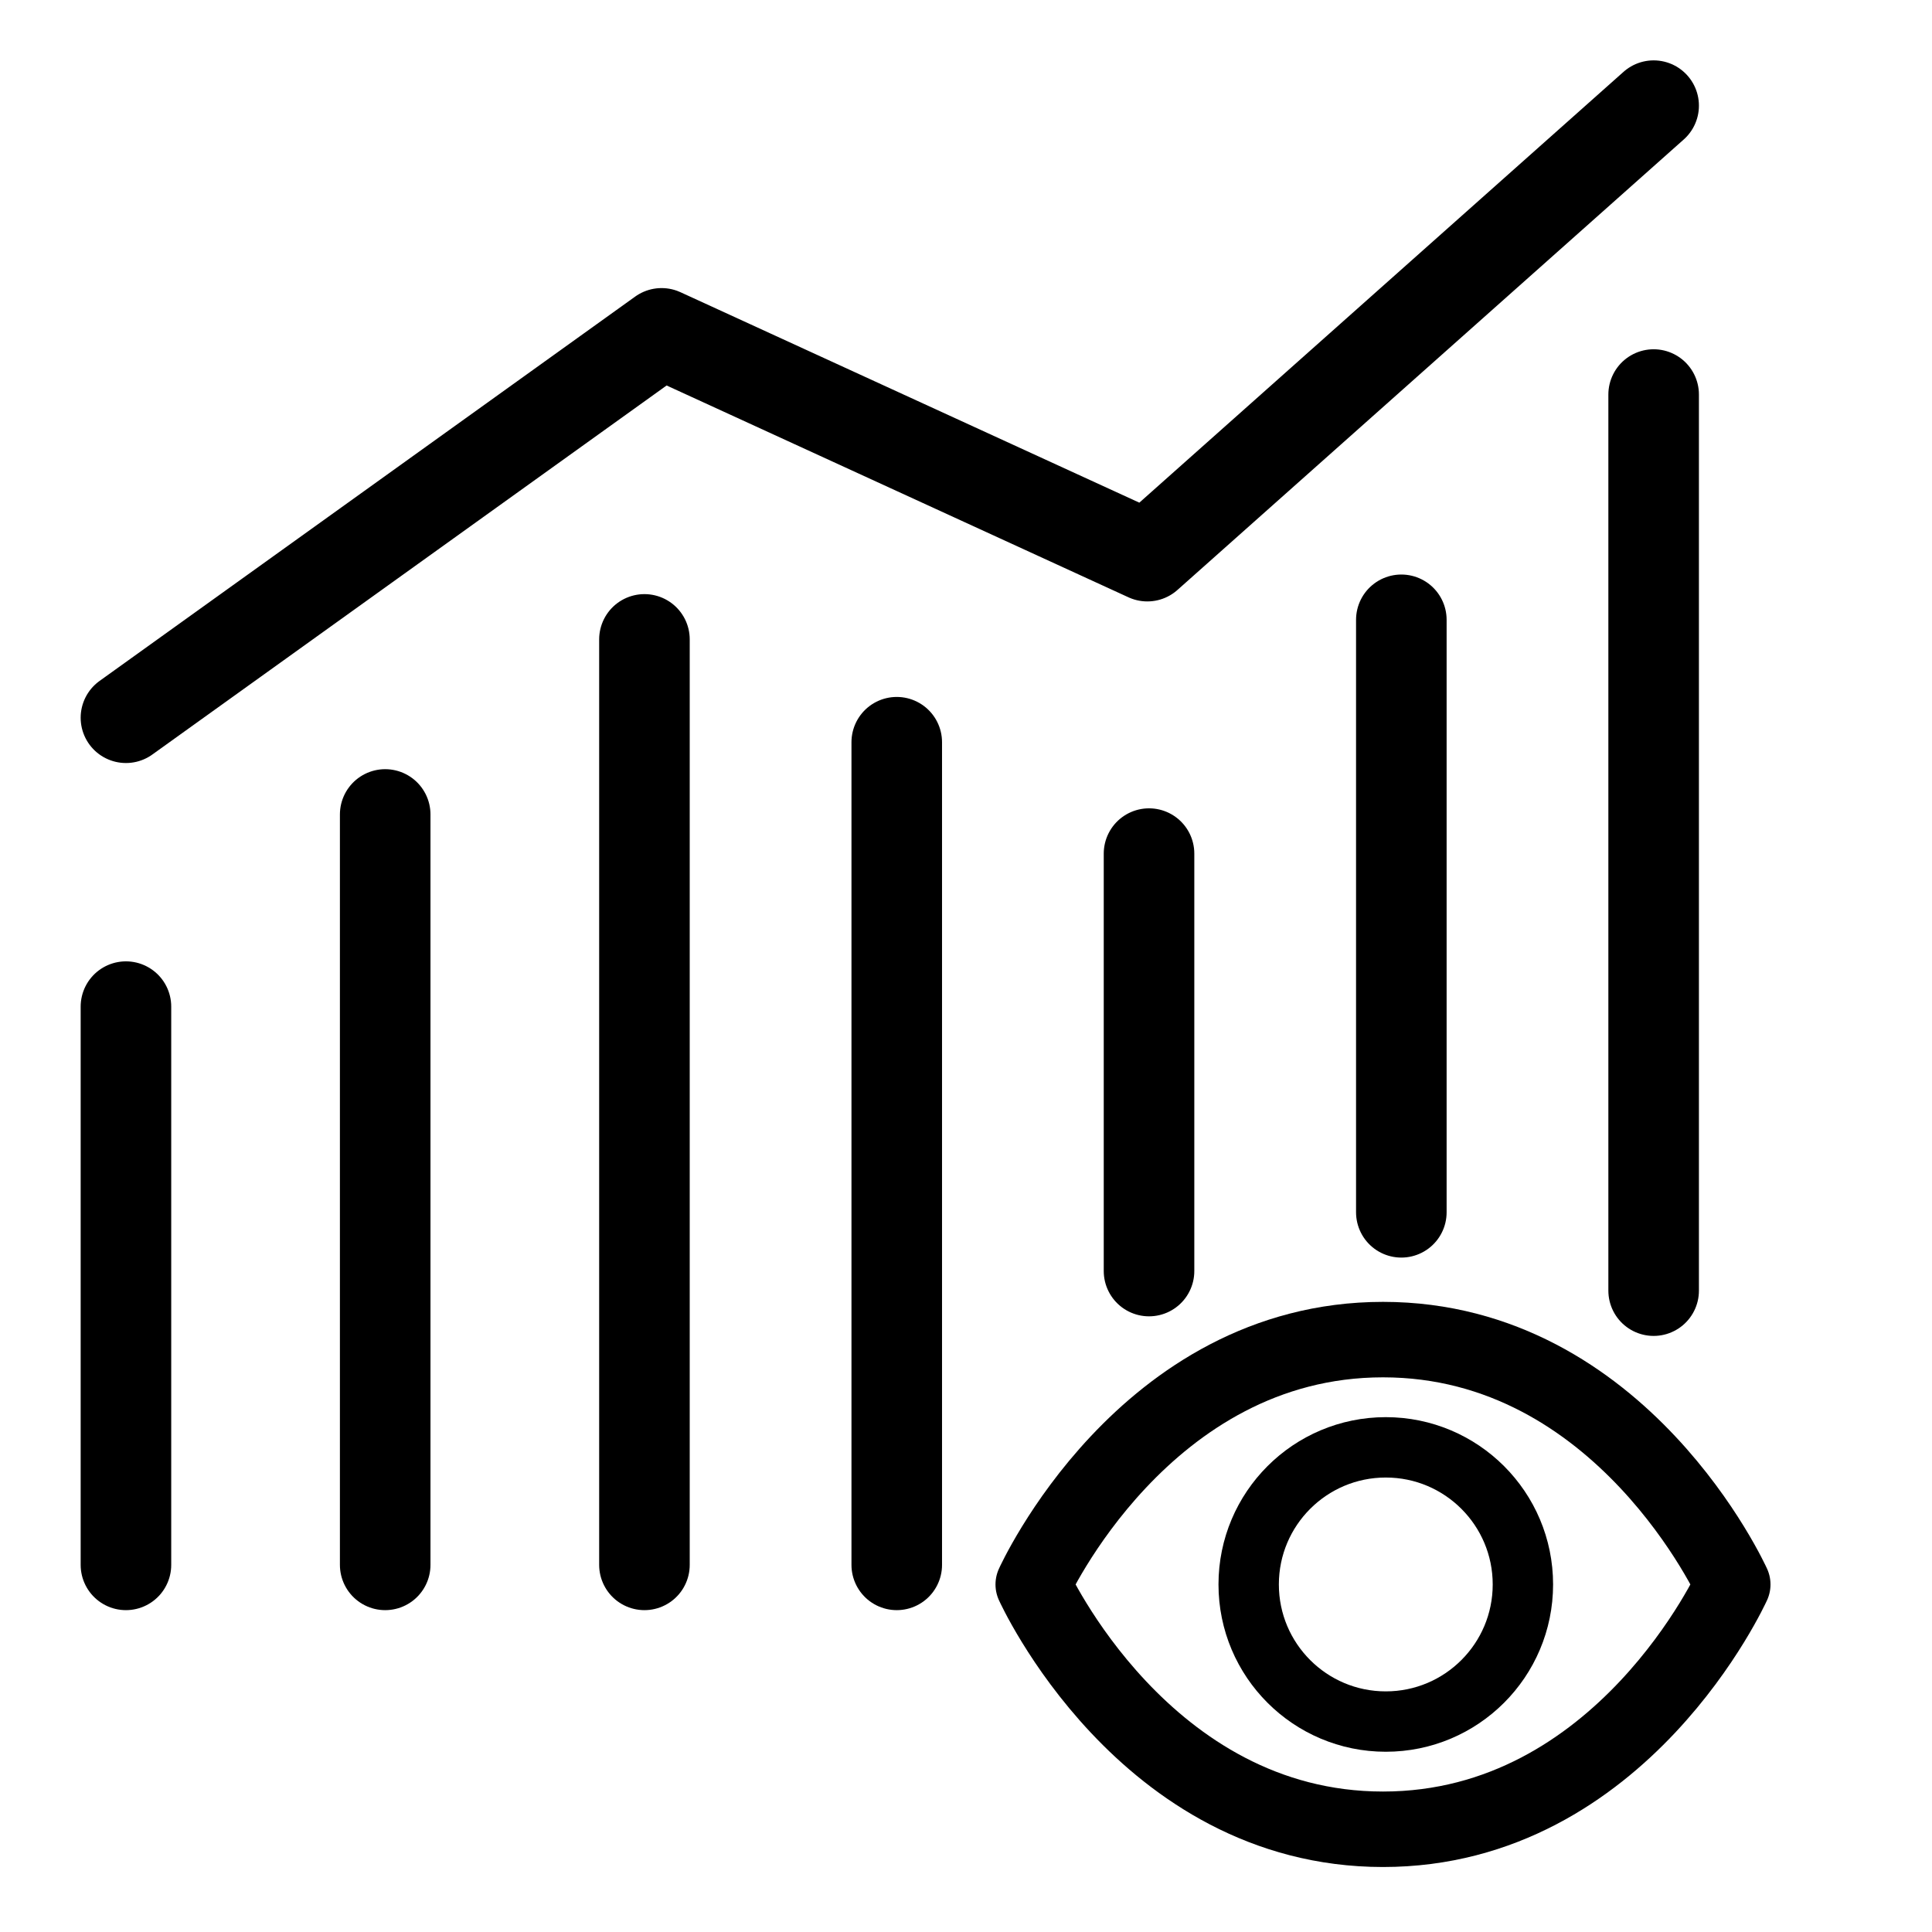 <?xml version="1.0" encoding="UTF-8"?>
<svg xmlns="http://www.w3.org/2000/svg" width="64" height="64" viewBox="0 0 64 64" fill="none">
  <path d="M4.172 23.776L21.916 11.043L38.007 18.423L54.779 3.5M4.172 33.346V51.838M12.76 26.98V51.838M21.348 21.181V51.838M29.706 24.587V51.838M38.063 28.277V42.105M46.421 20.532V40.159M54.779 13.07V42.754" stroke="black" stroke-width="3" stroke-linecap="round" stroke-linejoin="round"></path>
  <path d="M57.4 52.487C57.4 52.487 53.741 60.597 45.814 60.597C37.886 60.597 34.227 52.487 34.227 52.487C34.227 52.487 37.886 44.376 45.814 44.376C53.741 44.376 57.4 52.487 57.4 52.487Z" stroke="black" stroke-width="2.5" stroke-linejoin="round"></path>
  <circle cx="45.906" cy="52.487" r="4.542" stroke="black" stroke-width="2"></circle>
</svg>
